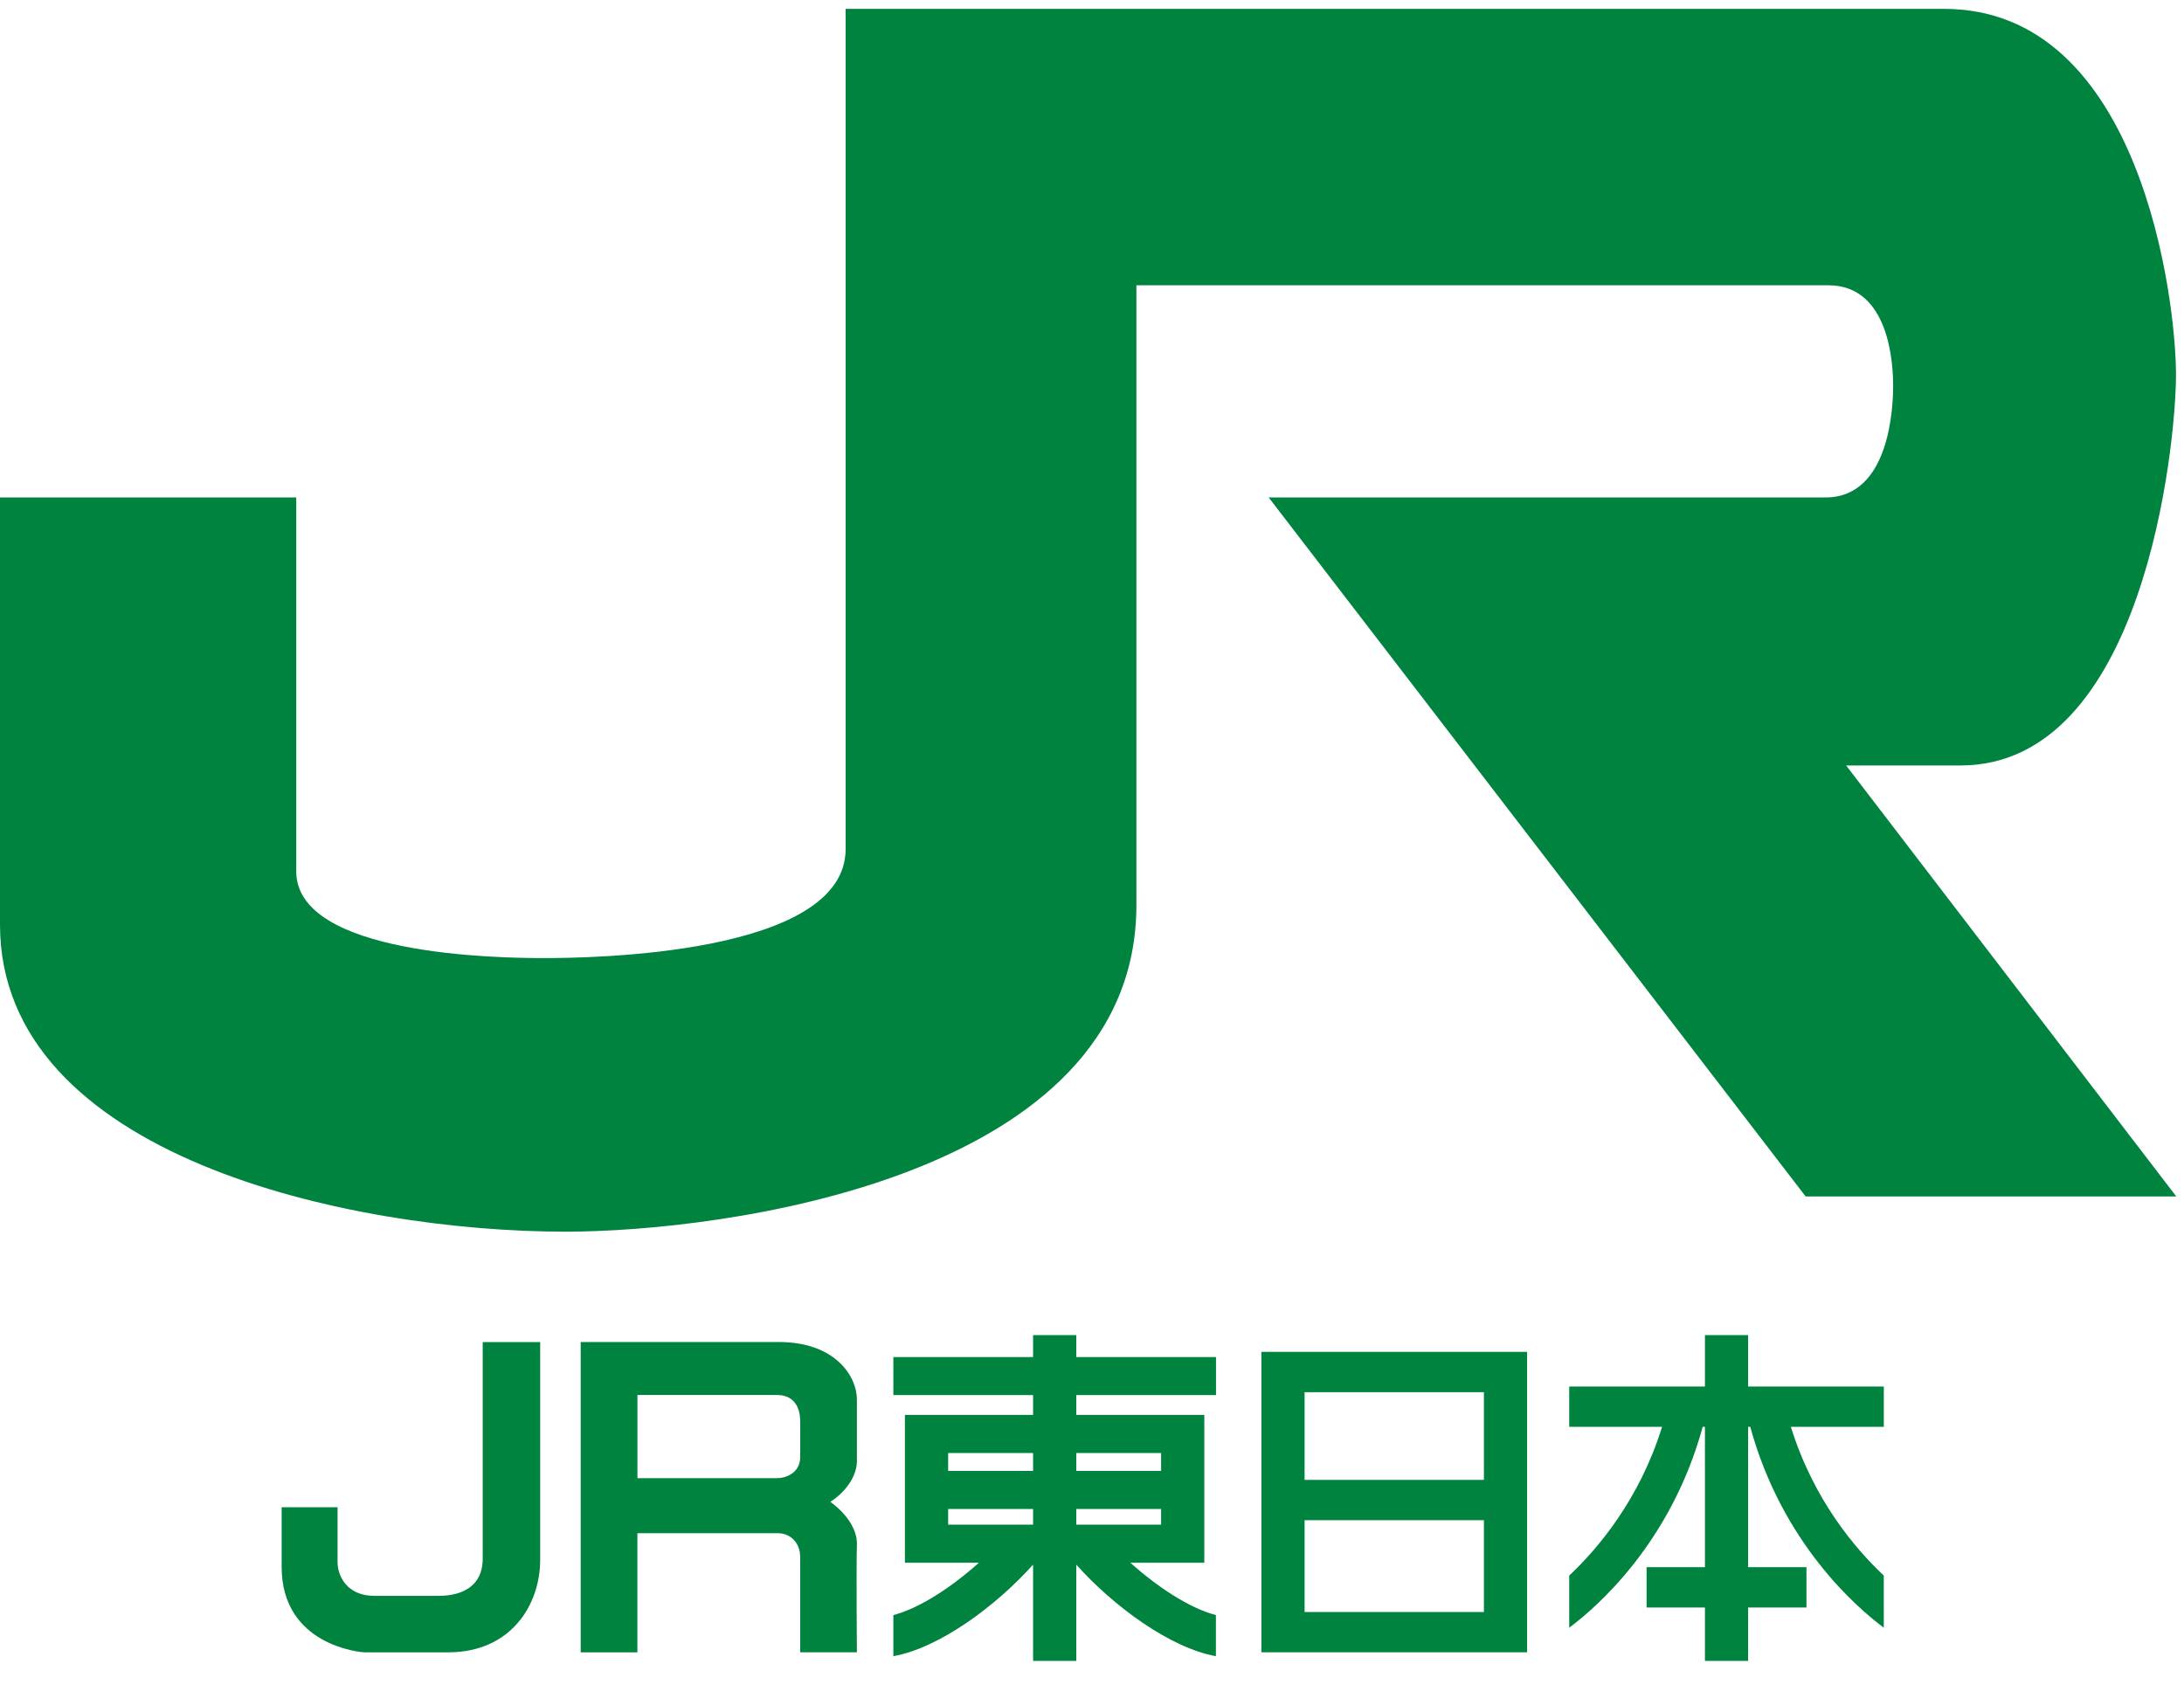 <svg fill="none" height="35" viewBox="0 0 45 35" width="45" xmlns="http://www.w3.org/2000/svg" xmlns:xlink="http://www.w3.org/1999/xlink"><clipPath id="a"><path d="m0 .182h44.841v34.046h-44.841z"/></clipPath><g clip-path="url(#a)" fill="#00833e"><path d="m6.955 31.061h-1.152v1.227c0 1.621 1.624 1.763 1.714 1.763h1.716c1.305 0 1.897-.991 1.897-1.904v-4.49h-1.184v4.459c0 .771-.759.771-.926.771h-1.305c-.592 0-.76-.441-.76-.692z"/><path d="m16.048 27.656h-4.083v6.395h1.168v-2.455h2.899c.243 0 .455.189.455.487v1.967h1.169s-.015-1.715 0-2.219c.015-.503-.547-.881-.547-.881s.547-.331.547-.85v-1.258c0-.488-.456-1.186-1.609-1.186zm.44 2.365c0 .331-.288.441-.485.441h-2.869v-1.715h2.869c.485 0 .485.456.485.566z"/><path d="m25.055 28.75v-.784h-2.879v-.453h-.89v.453h-2.879v.784h2.879v.408h-2.641v3.046h1.525c-.563.505-1.228.941-1.763 1.079v.847c.945-.168 2.116-1.034 2.879-1.887v1.984h.89v-1.983c.762.853 1.932 1.717 2.877 1.886v-.847c-.536-.138-1.2-.574-1.763-1.079h1.524v-3.046h-2.638v-.408zm-5.519 1.193h1.75v.369h-1.75zm0 1.154h1.75v.323h-1.75zm4.388.323h-1.748v-.323h1.748zm0-1.477v.369h-1.748v-.369z"/><path d="m25.99 27.859v6.191h5.475v-6.191zm4.585 5.361h-3.695v-1.892h3.695zm0-2.723h-3.695v-1.807h3.695z"/><path d="m38.815 28.573h-2.796v-1.06h-.89v1.06h-2.796v.831h1.913c-.466 1.502-1.327 2.513-1.913 3.065v1.074c.553-.412 2.093-1.738 2.75-4.139h.046v2.892h-1.202v.831h1.202v1.101h.89v-1.101h1.202v-.831h-1.202v-2.892h.044c.657 2.401 2.198 3.727 2.751 4.139v-1.074c-.587-.552-1.448-1.562-1.914-3.065h1.915z"/><path d="m0 10.251h6.104v7.706c0 1.73 4.161 1.787 5.105 1.787.943 0 6.215-.061 6.215-2.248v-17.313h22.635c4.051 0 4.776 5.993 4.776 7.537 0 1.475-.67 8.055-4.443 8.055-3.773 0-2.353 0-2.353 0l6.802 8.881h-7.637l-11.064-14.405h11.477c1.332 0 1.39-1.898 1.39-2.301 0-.403-.058-2.071-1.335-2.071h-14.257v12.772c0 5.638-8.545 6.731-11.763 6.731-4.439 0-11.652-1.55-11.652-6.329z"/></g></svg>